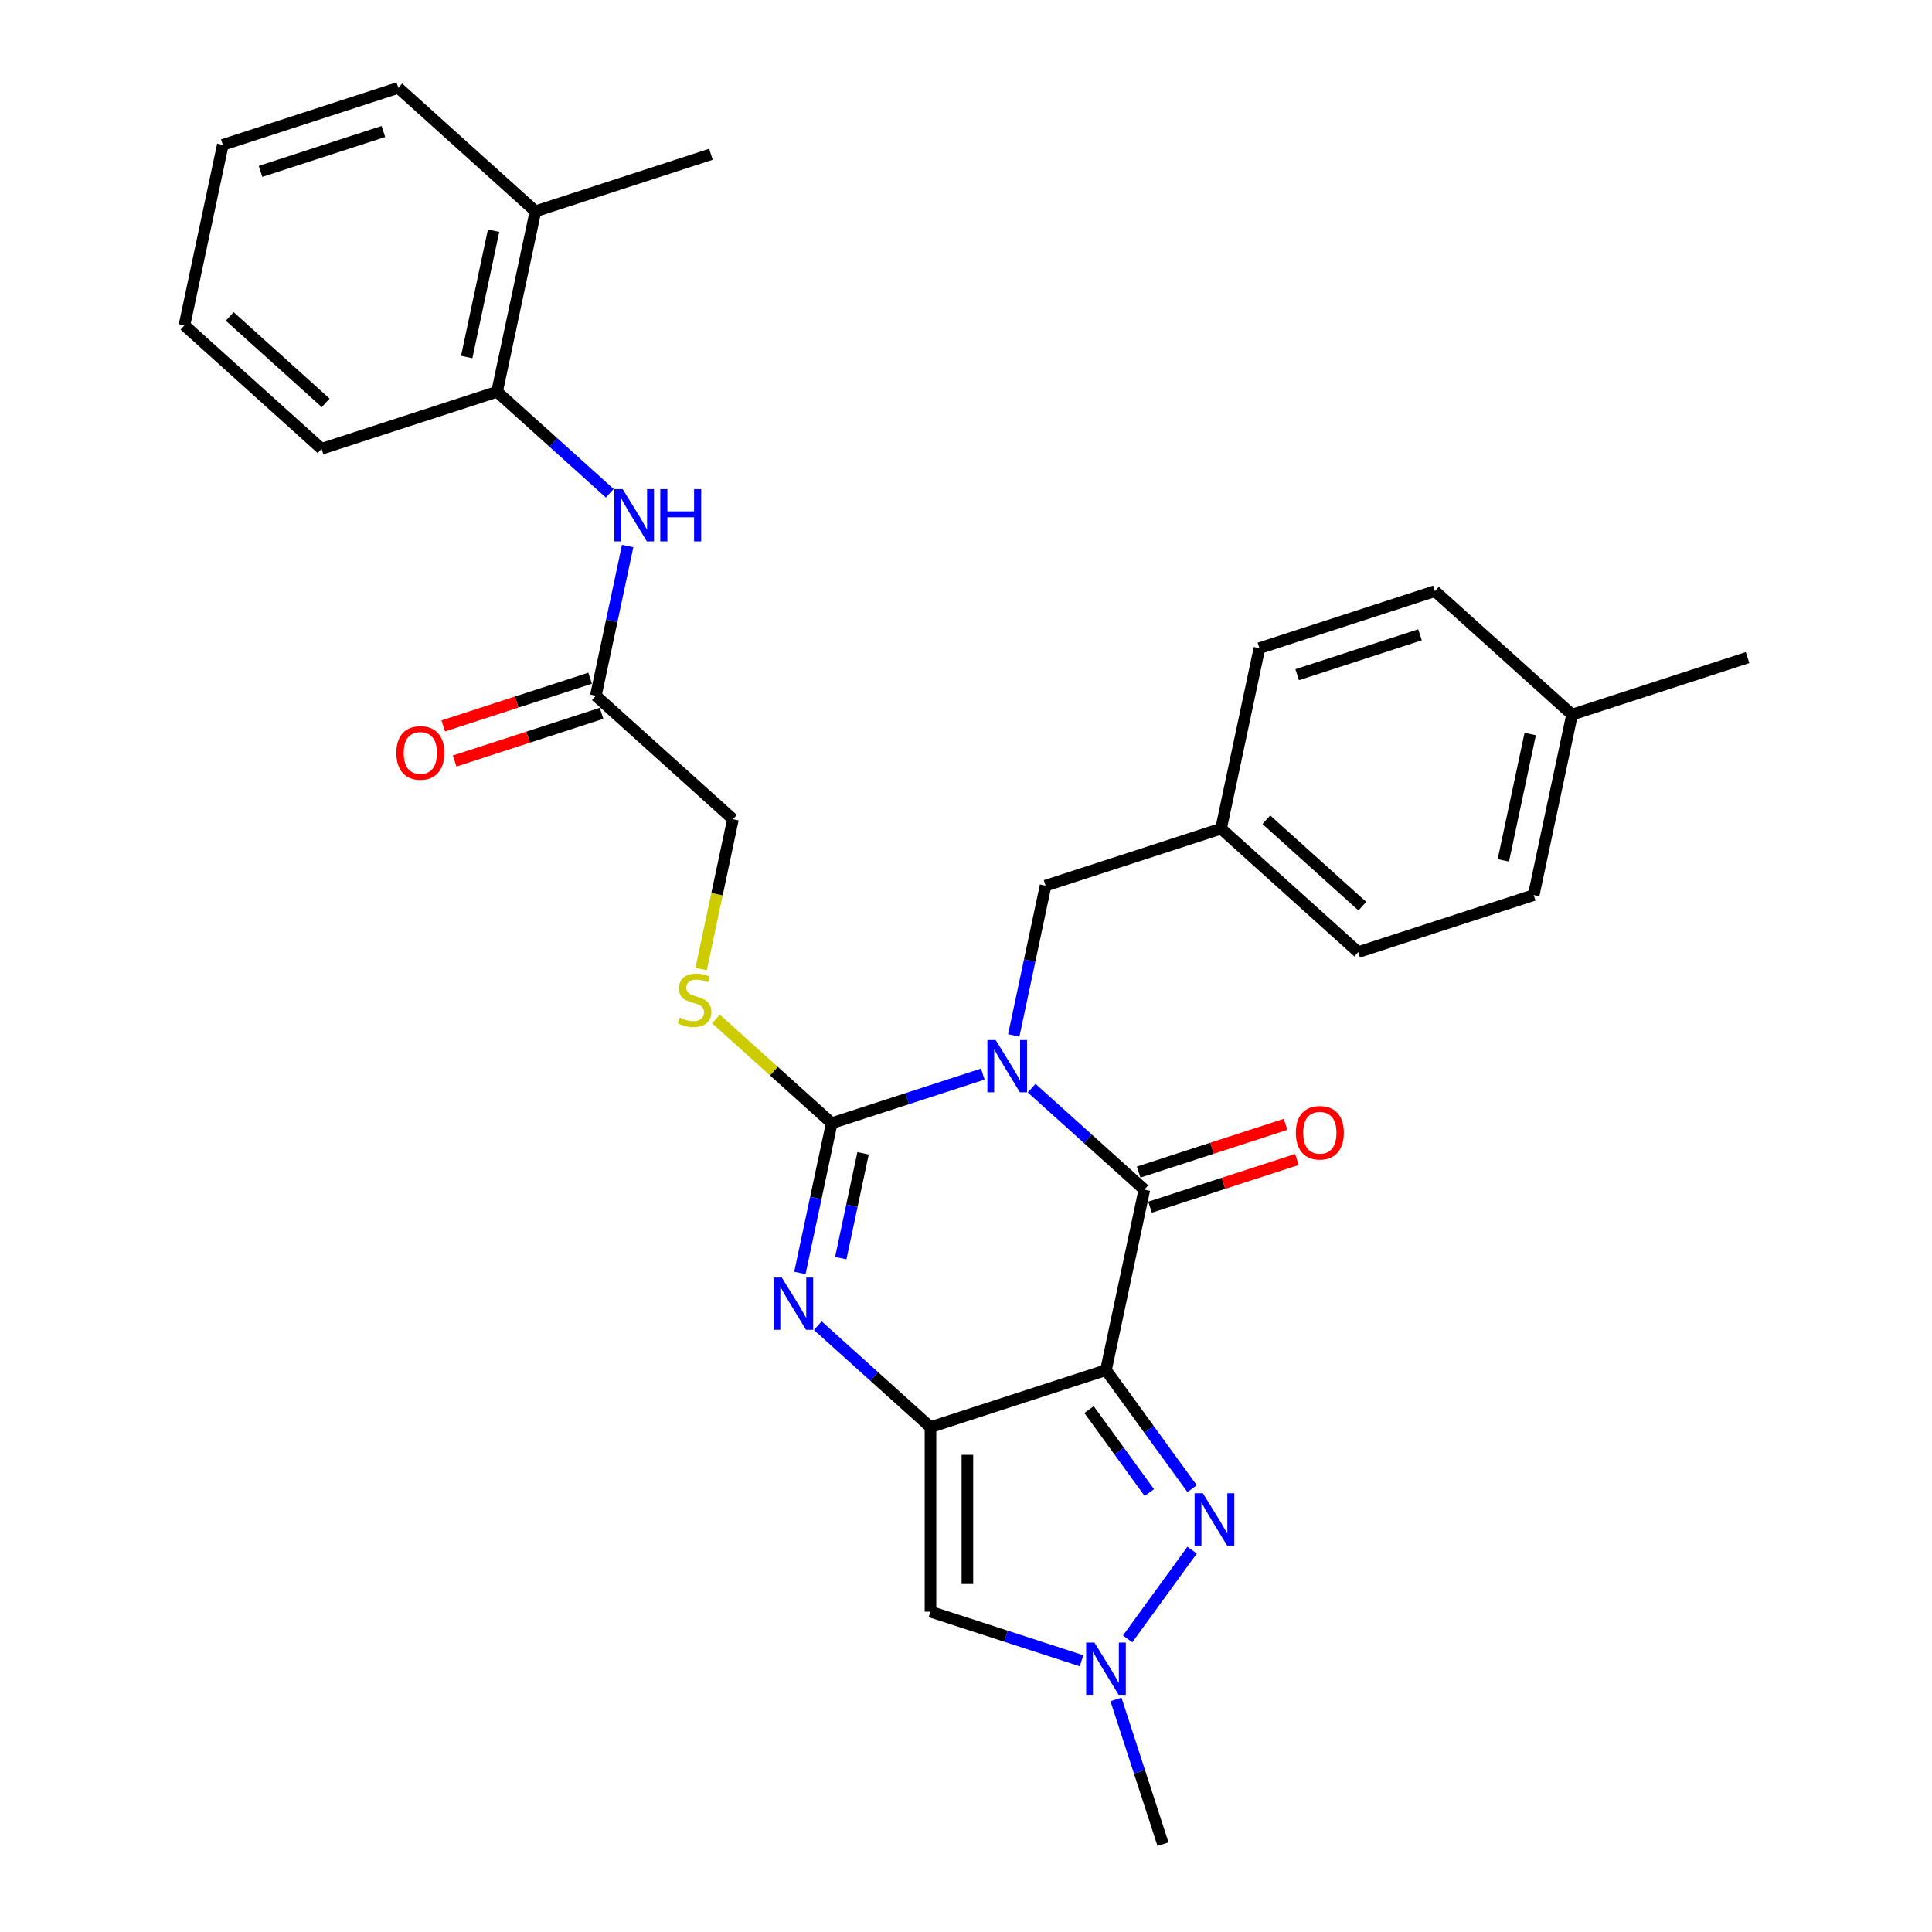 <?xml version='1.0' encoding='iso-8859-1'?>
<svg version='1.1' baseProfile='full'
              xmlns='http://www.w3.org/2000/svg'
                      xmlns:rdkit='http://www.rdkit.org/xml'
                      xmlns:xlink='http://www.w3.org/1999/xlink'
                  xml:space='preserve'
width='1000px' height='1000px' viewBox='0 0 1000 1000'>
<!-- END OF HEADER -->
<rect style='opacity:1.0;fill:#FFFFFF;stroke:none' width='1000' height='1000' x='0' y='0'> </rect>
<path class='bond-2' d='M 508.688,555.95 L 469.593,568.653' style='fill:none;fill-rule:evenodd;stroke:#0000FF;stroke-width:6px;stroke-linecap:butt;stroke-linejoin:miter;stroke-opacity:1' />
<path class='bond-2' d='M 469.593,568.653 L 430.499,581.356' style='fill:none;fill-rule:evenodd;stroke:#000000;stroke-width:6px;stroke-linecap:butt;stroke-linejoin:miter;stroke-opacity:1' />
<path class='bond-3' d='M 533.979,563.228 L 563.145,589.489' style='fill:none;fill-rule:evenodd;stroke:#0000FF;stroke-width:6px;stroke-linecap:butt;stroke-linejoin:miter;stroke-opacity:1' />
<path class='bond-3' d='M 563.145,589.489 L 592.311,615.75' style='fill:none;fill-rule:evenodd;stroke:#000000;stroke-width:6px;stroke-linecap:butt;stroke-linejoin:miter;stroke-opacity:1' />
<path class='bond-9' d='M 524.716,535.93 L 532.953,497.174' style='fill:none;fill-rule:evenodd;stroke:#0000FF;stroke-width:6px;stroke-linecap:butt;stroke-linejoin:miter;stroke-opacity:1' />
<path class='bond-9' d='M 532.953,497.174 L 541.191,458.419' style='fill:none;fill-rule:evenodd;stroke:#000000;stroke-width:6px;stroke-linecap:butt;stroke-linejoin:miter;stroke-opacity:1' />
<path class='bond-0' d='M 572.453,709.173 L 592.311,615.75' style='fill:none;fill-rule:evenodd;stroke:#000000;stroke-width:6px;stroke-linecap:butt;stroke-linejoin:miter;stroke-opacity:1' />
<path class='bond-1' d='M 572.453,709.173 L 481.618,738.687' style='fill:none;fill-rule:evenodd;stroke:#000000;stroke-width:6px;stroke-linecap:butt;stroke-linejoin:miter;stroke-opacity:1' />
<path class='bond-5' d='M 572.453,709.173 L 594.743,739.851' style='fill:none;fill-rule:evenodd;stroke:#000000;stroke-width:6px;stroke-linecap:butt;stroke-linejoin:miter;stroke-opacity:1' />
<path class='bond-5' d='M 594.743,739.851 L 617.032,770.53' style='fill:none;fill-rule:evenodd;stroke:#0000FF;stroke-width:6px;stroke-linecap:butt;stroke-linejoin:miter;stroke-opacity:1' />
<path class='bond-5' d='M 563.686,729.604 L 579.289,751.079' style='fill:none;fill-rule:evenodd;stroke:#000000;stroke-width:6px;stroke-linecap:butt;stroke-linejoin:miter;stroke-opacity:1' />
<path class='bond-5' d='M 579.289,751.079 L 594.891,772.554' style='fill:none;fill-rule:evenodd;stroke:#0000FF;stroke-width:6px;stroke-linecap:butt;stroke-linejoin:miter;stroke-opacity:1' />
<path class='bond-6' d='M 481.618,738.687 L 481.618,834.196' style='fill:none;fill-rule:evenodd;stroke:#000000;stroke-width:6px;stroke-linecap:butt;stroke-linejoin:miter;stroke-opacity:1' />
<path class='bond-6' d='M 500.72,753.013 L 500.72,819.87' style='fill:none;fill-rule:evenodd;stroke:#000000;stroke-width:6px;stroke-linecap:butt;stroke-linejoin:miter;stroke-opacity:1' />
<path class='bond-30' d='M 481.618,738.687 L 452.452,712.425' style='fill:none;fill-rule:evenodd;stroke:#000000;stroke-width:6px;stroke-linecap:butt;stroke-linejoin:miter;stroke-opacity:1' />
<path class='bond-30' d='M 452.452,712.425 L 423.286,686.164' style='fill:none;fill-rule:evenodd;stroke:#0000FF;stroke-width:6px;stroke-linecap:butt;stroke-linejoin:miter;stroke-opacity:1' />
<path class='bond-4' d='M 430.499,581.356 L 422.261,620.111' style='fill:none;fill-rule:evenodd;stroke:#000000;stroke-width:6px;stroke-linecap:butt;stroke-linejoin:miter;stroke-opacity:1' />
<path class='bond-4' d='M 422.261,620.111 L 414.023,658.866' style='fill:none;fill-rule:evenodd;stroke:#0000FF;stroke-width:6px;stroke-linecap:butt;stroke-linejoin:miter;stroke-opacity:1' />
<path class='bond-4' d='M 446.712,596.954 L 440.945,624.083' style='fill:none;fill-rule:evenodd;stroke:#000000;stroke-width:6px;stroke-linecap:butt;stroke-linejoin:miter;stroke-opacity:1' />
<path class='bond-4' d='M 440.945,624.083 L 435.179,651.211' style='fill:none;fill-rule:evenodd;stroke:#0000FF;stroke-width:6px;stroke-linecap:butt;stroke-linejoin:miter;stroke-opacity:1' />
<path class='bond-8' d='M 430.499,581.356 L 400.54,554.381' style='fill:none;fill-rule:evenodd;stroke:#000000;stroke-width:6px;stroke-linecap:butt;stroke-linejoin:miter;stroke-opacity:1' />
<path class='bond-8' d='M 400.54,554.381 L 370.581,527.406' style='fill:none;fill-rule:evenodd;stroke:#CCCC00;stroke-width:6px;stroke-linecap:butt;stroke-linejoin:miter;stroke-opacity:1' />
<path class='bond-13' d='M 595.262,624.834 L 633.278,612.482' style='fill:none;fill-rule:evenodd;stroke:#000000;stroke-width:6px;stroke-linecap:butt;stroke-linejoin:miter;stroke-opacity:1' />
<path class='bond-13' d='M 633.278,612.482 L 671.294,600.13' style='fill:none;fill-rule:evenodd;stroke:#FF0000;stroke-width:6px;stroke-linecap:butt;stroke-linejoin:miter;stroke-opacity:1' />
<path class='bond-13' d='M 589.36,606.667 L 627.375,594.315' style='fill:none;fill-rule:evenodd;stroke:#000000;stroke-width:6px;stroke-linecap:butt;stroke-linejoin:miter;stroke-opacity:1' />
<path class='bond-13' d='M 627.375,594.315 L 665.391,581.963' style='fill:none;fill-rule:evenodd;stroke:#FF0000;stroke-width:6px;stroke-linecap:butt;stroke-linejoin:miter;stroke-opacity:1' />
<path class='bond-7' d='M 617.032,802.353 L 583.657,848.29' style='fill:none;fill-rule:evenodd;stroke:#0000FF;stroke-width:6px;stroke-linecap:butt;stroke-linejoin:miter;stroke-opacity:1' />
<path class='bond-32' d='M 481.618,834.196 L 520.713,846.899' style='fill:none;fill-rule:evenodd;stroke:#000000;stroke-width:6px;stroke-linecap:butt;stroke-linejoin:miter;stroke-opacity:1' />
<path class='bond-32' d='M 520.713,846.899 L 559.808,859.602' style='fill:none;fill-rule:evenodd;stroke:#0000FF;stroke-width:6px;stroke-linecap:butt;stroke-linejoin:miter;stroke-opacity:1' />
<path class='bond-21' d='M 577.624,879.622 L 589.796,917.084' style='fill:none;fill-rule:evenodd;stroke:#0000FF;stroke-width:6px;stroke-linecap:butt;stroke-linejoin:miter;stroke-opacity:1' />
<path class='bond-21' d='M 589.796,917.084 L 601.968,954.545' style='fill:none;fill-rule:evenodd;stroke:#000000;stroke-width:6px;stroke-linecap:butt;stroke-linejoin:miter;stroke-opacity:1' />
<path class='bond-16' d='M 362.895,501.574 L 371.137,462.799' style='fill:none;fill-rule:evenodd;stroke:#CCCC00;stroke-width:6px;stroke-linecap:butt;stroke-linejoin:miter;stroke-opacity:1' />
<path class='bond-16' d='M 371.137,462.799 L 379.379,424.025' style='fill:none;fill-rule:evenodd;stroke:#000000;stroke-width:6px;stroke-linecap:butt;stroke-linejoin:miter;stroke-opacity:1' />
<path class='bond-17' d='M 541.191,458.419 L 632.026,428.905' style='fill:none;fill-rule:evenodd;stroke:#000000;stroke-width:6px;stroke-linecap:butt;stroke-linejoin:miter;stroke-opacity:1' />
<path class='bond-10' d='M 324.876,282.606 L 316.639,321.361' style='fill:none;fill-rule:evenodd;stroke:#0000FF;stroke-width:6px;stroke-linecap:butt;stroke-linejoin:miter;stroke-opacity:1' />
<path class='bond-10' d='M 316.639,321.361 L 308.401,360.116' style='fill:none;fill-rule:evenodd;stroke:#000000;stroke-width:6px;stroke-linecap:butt;stroke-linejoin:miter;stroke-opacity:1' />
<path class='bond-12' d='M 315.613,255.308 L 286.447,229.047' style='fill:none;fill-rule:evenodd;stroke:#0000FF;stroke-width:6px;stroke-linecap:butt;stroke-linejoin:miter;stroke-opacity:1' />
<path class='bond-12' d='M 286.447,229.047 L 257.281,202.785' style='fill:none;fill-rule:evenodd;stroke:#000000;stroke-width:6px;stroke-linecap:butt;stroke-linejoin:miter;stroke-opacity:1' />
<path class='bond-11' d='M 308.401,360.116 L 379.379,424.025' style='fill:none;fill-rule:evenodd;stroke:#000000;stroke-width:6px;stroke-linecap:butt;stroke-linejoin:miter;stroke-opacity:1' />
<path class='bond-14' d='M 305.45,351.033 L 267.434,363.385' style='fill:none;fill-rule:evenodd;stroke:#000000;stroke-width:6px;stroke-linecap:butt;stroke-linejoin:miter;stroke-opacity:1' />
<path class='bond-14' d='M 267.434,363.385 L 229.419,375.737' style='fill:none;fill-rule:evenodd;stroke:#FF0000;stroke-width:6px;stroke-linecap:butt;stroke-linejoin:miter;stroke-opacity:1' />
<path class='bond-14' d='M 311.353,369.2 L 273.337,381.552' style='fill:none;fill-rule:evenodd;stroke:#000000;stroke-width:6px;stroke-linecap:butt;stroke-linejoin:miter;stroke-opacity:1' />
<path class='bond-14' d='M 273.337,381.552 L 235.321,393.904' style='fill:none;fill-rule:evenodd;stroke:#FF0000;stroke-width:6px;stroke-linecap:butt;stroke-linejoin:miter;stroke-opacity:1' />
<path class='bond-15' d='M 257.281,202.785 L 277.139,109.363' style='fill:none;fill-rule:evenodd;stroke:#000000;stroke-width:6px;stroke-linecap:butt;stroke-linejoin:miter;stroke-opacity:1' />
<path class='bond-15' d='M 241.575,184.801 L 255.476,119.405' style='fill:none;fill-rule:evenodd;stroke:#000000;stroke-width:6px;stroke-linecap:butt;stroke-linejoin:miter;stroke-opacity:1' />
<path class='bond-24' d='M 257.281,202.785 L 166.446,232.3' style='fill:none;fill-rule:evenodd;stroke:#000000;stroke-width:6px;stroke-linecap:butt;stroke-linejoin:miter;stroke-opacity:1' />
<path class='bond-25' d='M 277.139,109.363 L 367.974,79.849' style='fill:none;fill-rule:evenodd;stroke:#000000;stroke-width:6px;stroke-linecap:butt;stroke-linejoin:miter;stroke-opacity:1' />
<path class='bond-26' d='M 277.139,109.363 L 206.161,45.455' style='fill:none;fill-rule:evenodd;stroke:#000000;stroke-width:6px;stroke-linecap:butt;stroke-linejoin:miter;stroke-opacity:1' />
<path class='bond-19' d='M 632.026,428.905 L 651.884,335.483' style='fill:none;fill-rule:evenodd;stroke:#000000;stroke-width:6px;stroke-linecap:butt;stroke-linejoin:miter;stroke-opacity:1' />
<path class='bond-20' d='M 632.026,428.905 L 703.004,492.813' style='fill:none;fill-rule:evenodd;stroke:#000000;stroke-width:6px;stroke-linecap:butt;stroke-linejoin:miter;stroke-opacity:1' />
<path class='bond-20' d='M 655.454,424.296 L 705.139,469.032' style='fill:none;fill-rule:evenodd;stroke:#000000;stroke-width:6px;stroke-linecap:butt;stroke-linejoin:miter;stroke-opacity:1' />
<path class='bond-18' d='M 813.696,369.877 L 793.839,463.299' style='fill:none;fill-rule:evenodd;stroke:#000000;stroke-width:6px;stroke-linecap:butt;stroke-linejoin:miter;stroke-opacity:1' />
<path class='bond-18' d='M 792.033,379.919 L 778.133,445.314' style='fill:none;fill-rule:evenodd;stroke:#000000;stroke-width:6px;stroke-linecap:butt;stroke-linejoin:miter;stroke-opacity:1' />
<path class='bond-27' d='M 813.696,369.877 L 904.531,340.363' style='fill:none;fill-rule:evenodd;stroke:#000000;stroke-width:6px;stroke-linecap:butt;stroke-linejoin:miter;stroke-opacity:1' />
<path class='bond-31' d='M 813.696,369.877 L 742.719,305.968' style='fill:none;fill-rule:evenodd;stroke:#000000;stroke-width:6px;stroke-linecap:butt;stroke-linejoin:miter;stroke-opacity:1' />
<path class='bond-22' d='M 651.884,335.483 L 742.719,305.968' style='fill:none;fill-rule:evenodd;stroke:#000000;stroke-width:6px;stroke-linecap:butt;stroke-linejoin:miter;stroke-opacity:1' />
<path class='bond-22' d='M 671.412,349.222 L 734.996,328.563' style='fill:none;fill-rule:evenodd;stroke:#000000;stroke-width:6px;stroke-linecap:butt;stroke-linejoin:miter;stroke-opacity:1' />
<path class='bond-23' d='M 703.004,492.813 L 793.839,463.299' style='fill:none;fill-rule:evenodd;stroke:#000000;stroke-width:6px;stroke-linecap:butt;stroke-linejoin:miter;stroke-opacity:1' />
<path class='bond-28' d='M 166.446,232.3 L 95.469,168.391' style='fill:none;fill-rule:evenodd;stroke:#000000;stroke-width:6px;stroke-linecap:butt;stroke-linejoin:miter;stroke-opacity:1' />
<path class='bond-28' d='M 168.581,208.518 L 118.897,163.782' style='fill:none;fill-rule:evenodd;stroke:#000000;stroke-width:6px;stroke-linecap:butt;stroke-linejoin:miter;stroke-opacity:1' />
<path class='bond-33' d='M 206.161,45.455 L 115.326,74.969' style='fill:none;fill-rule:evenodd;stroke:#000000;stroke-width:6px;stroke-linecap:butt;stroke-linejoin:miter;stroke-opacity:1' />
<path class='bond-33' d='M 198.439,68.049 L 134.854,88.709' style='fill:none;fill-rule:evenodd;stroke:#000000;stroke-width:6px;stroke-linecap:butt;stroke-linejoin:miter;stroke-opacity:1' />
<path class='bond-29' d='M 95.469,168.391 L 115.326,74.969' style='fill:none;fill-rule:evenodd;stroke:#000000;stroke-width:6px;stroke-linecap:butt;stroke-linejoin:miter;stroke-opacity:1' />
<path  class='atom-0' d='M 515.355 538.317
L 524.218 552.644
Q 525.097 554.057, 526.51 556.617
Q 527.924 559.177, 528 559.33
L 528 538.317
L 531.591 538.317
L 531.591 565.366
L 527.886 565.366
L 518.373 549.702
Q 517.265 547.868, 516.081 545.767
Q 514.934 543.666, 514.591 543.017
L 514.591 565.366
L 511.076 565.366
L 511.076 538.317
L 515.355 538.317
' fill='#0000FF'/>
<path  class='atom-5' d='M 404.662 661.254
L 413.525 675.581
Q 414.404 676.994, 415.818 679.554
Q 417.231 682.113, 417.308 682.266
L 417.308 661.254
L 420.899 661.254
L 420.899 688.302
L 417.193 688.302
L 407.68 672.639
Q 406.572 670.805, 405.388 668.704
Q 404.242 666.603, 403.898 665.953
L 403.898 688.302
L 400.383 688.302
L 400.383 661.254
L 404.662 661.254
' fill='#0000FF'/>
<path  class='atom-6' d='M 622.614 772.917
L 631.477 787.244
Q 632.356 788.657, 633.769 791.217
Q 635.183 793.777, 635.259 793.929
L 635.259 772.917
L 638.85 772.917
L 638.85 799.966
L 635.145 799.966
L 625.632 784.302
Q 624.524 782.468, 623.34 780.367
Q 622.193 778.266, 621.85 777.616
L 621.85 799.966
L 618.335 799.966
L 618.335 772.917
L 622.614 772.917
' fill='#0000FF'/>
<path  class='atom-8' d='M 566.475 850.186
L 575.338 864.513
Q 576.217 865.926, 577.63 868.486
Q 579.044 871.046, 579.12 871.198
L 579.12 850.186
L 582.711 850.186
L 582.711 877.235
L 579.005 877.235
L 569.493 861.571
Q 568.385 859.737, 567.2 857.636
Q 566.054 855.535, 565.711 854.885
L 565.711 877.235
L 562.196 877.235
L 562.196 850.186
L 566.475 850.186
' fill='#0000FF'/>
<path  class='atom-9' d='M 351.88 526.731
Q 352.186 526.845, 353.447 527.38
Q 354.707 527.915, 356.083 528.259
Q 357.496 528.565, 358.872 528.565
Q 361.431 528.565, 362.921 527.342
Q 364.411 526.081, 364.411 523.904
Q 364.411 522.414, 363.647 521.497
Q 362.921 520.58, 361.775 520.083
Q 360.629 519.587, 358.719 519.014
Q 356.312 518.288, 354.86 517.6
Q 353.447 516.912, 352.415 515.461
Q 351.422 514.009, 351.422 511.564
Q 351.422 508.164, 353.714 506.063
Q 356.044 503.961, 360.629 503.961
Q 363.762 503.961, 367.315 505.451
L 366.436 508.393
Q 363.189 507.056, 360.744 507.056
Q 358.107 507.056, 356.656 508.164
Q 355.204 509.234, 355.242 511.105
Q 355.242 512.557, 355.968 513.436
Q 356.732 514.315, 357.802 514.811
Q 358.91 515.308, 360.744 515.881
Q 363.189 516.645, 364.64 517.409
Q 366.092 518.173, 367.124 519.74
Q 368.193 521.268, 368.193 523.904
Q 368.193 527.648, 365.672 529.673
Q 363.189 531.659, 359.024 531.659
Q 356.618 531.659, 354.784 531.124
Q 352.988 530.628, 350.849 529.749
L 351.88 526.731
' fill='#CCCC00'/>
<path  class='atom-11' d='M 322.28 253.17
L 331.143 267.496
Q 332.022 268.91, 333.435 271.469
Q 334.849 274.029, 334.925 274.182
L 334.925 253.17
L 338.516 253.17
L 338.516 280.218
L 334.811 280.218
L 325.298 264.554
Q 324.19 262.721, 323.006 260.619
Q 321.86 258.518, 321.516 257.869
L 321.516 280.218
L 318.001 280.218
L 318.001 253.17
L 322.28 253.17
' fill='#0000FF'/>
<path  class='atom-11' d='M 341.764 253.17
L 345.431 253.17
L 345.431 264.669
L 359.261 264.669
L 359.261 253.17
L 362.929 253.17
L 362.929 280.218
L 359.261 280.218
L 359.261 267.725
L 345.431 267.725
L 345.431 280.218
L 341.764 280.218
L 341.764 253.17
' fill='#0000FF'/>
<path  class='atom-14' d='M 670.73 586.312
Q 670.73 579.818, 673.939 576.188
Q 677.148 572.559, 683.146 572.559
Q 689.144 572.559, 692.353 576.188
Q 695.562 579.818, 695.562 586.312
Q 695.562 592.883, 692.315 596.627
Q 689.068 600.333, 683.146 600.333
Q 677.186 600.333, 673.939 596.627
Q 670.73 592.922, 670.73 586.312
M 683.146 597.277
Q 687.272 597.277, 689.488 594.526
Q 691.742 591.737, 691.742 586.312
Q 691.742 581.002, 689.488 578.328
Q 687.272 575.615, 683.146 575.615
Q 679.02 575.615, 676.766 578.29
Q 674.55 580.964, 674.55 586.312
Q 674.55 591.776, 676.766 594.526
Q 679.02 597.277, 683.146 597.277
' fill='#FF0000'/>
<path  class='atom-15' d='M 205.15 389.707
Q 205.15 383.212, 208.359 379.583
Q 211.568 375.954, 217.566 375.954
Q 223.564 375.954, 226.773 379.583
Q 229.982 383.212, 229.982 389.707
Q 229.982 396.278, 226.735 400.022
Q 223.488 403.728, 217.566 403.728
Q 211.606 403.728, 208.359 400.022
Q 205.15 396.316, 205.15 389.707
M 217.566 400.671
Q 221.692 400.671, 223.908 397.921
Q 226.162 395.132, 226.162 389.707
Q 226.162 384.397, 223.908 381.722
Q 221.692 379.01, 217.566 379.01
Q 213.44 379.01, 211.186 381.684
Q 208.97 384.358, 208.97 389.707
Q 208.97 395.17, 211.186 397.921
Q 213.44 400.671, 217.566 400.671
' fill='#FF0000'/>
</svg>
